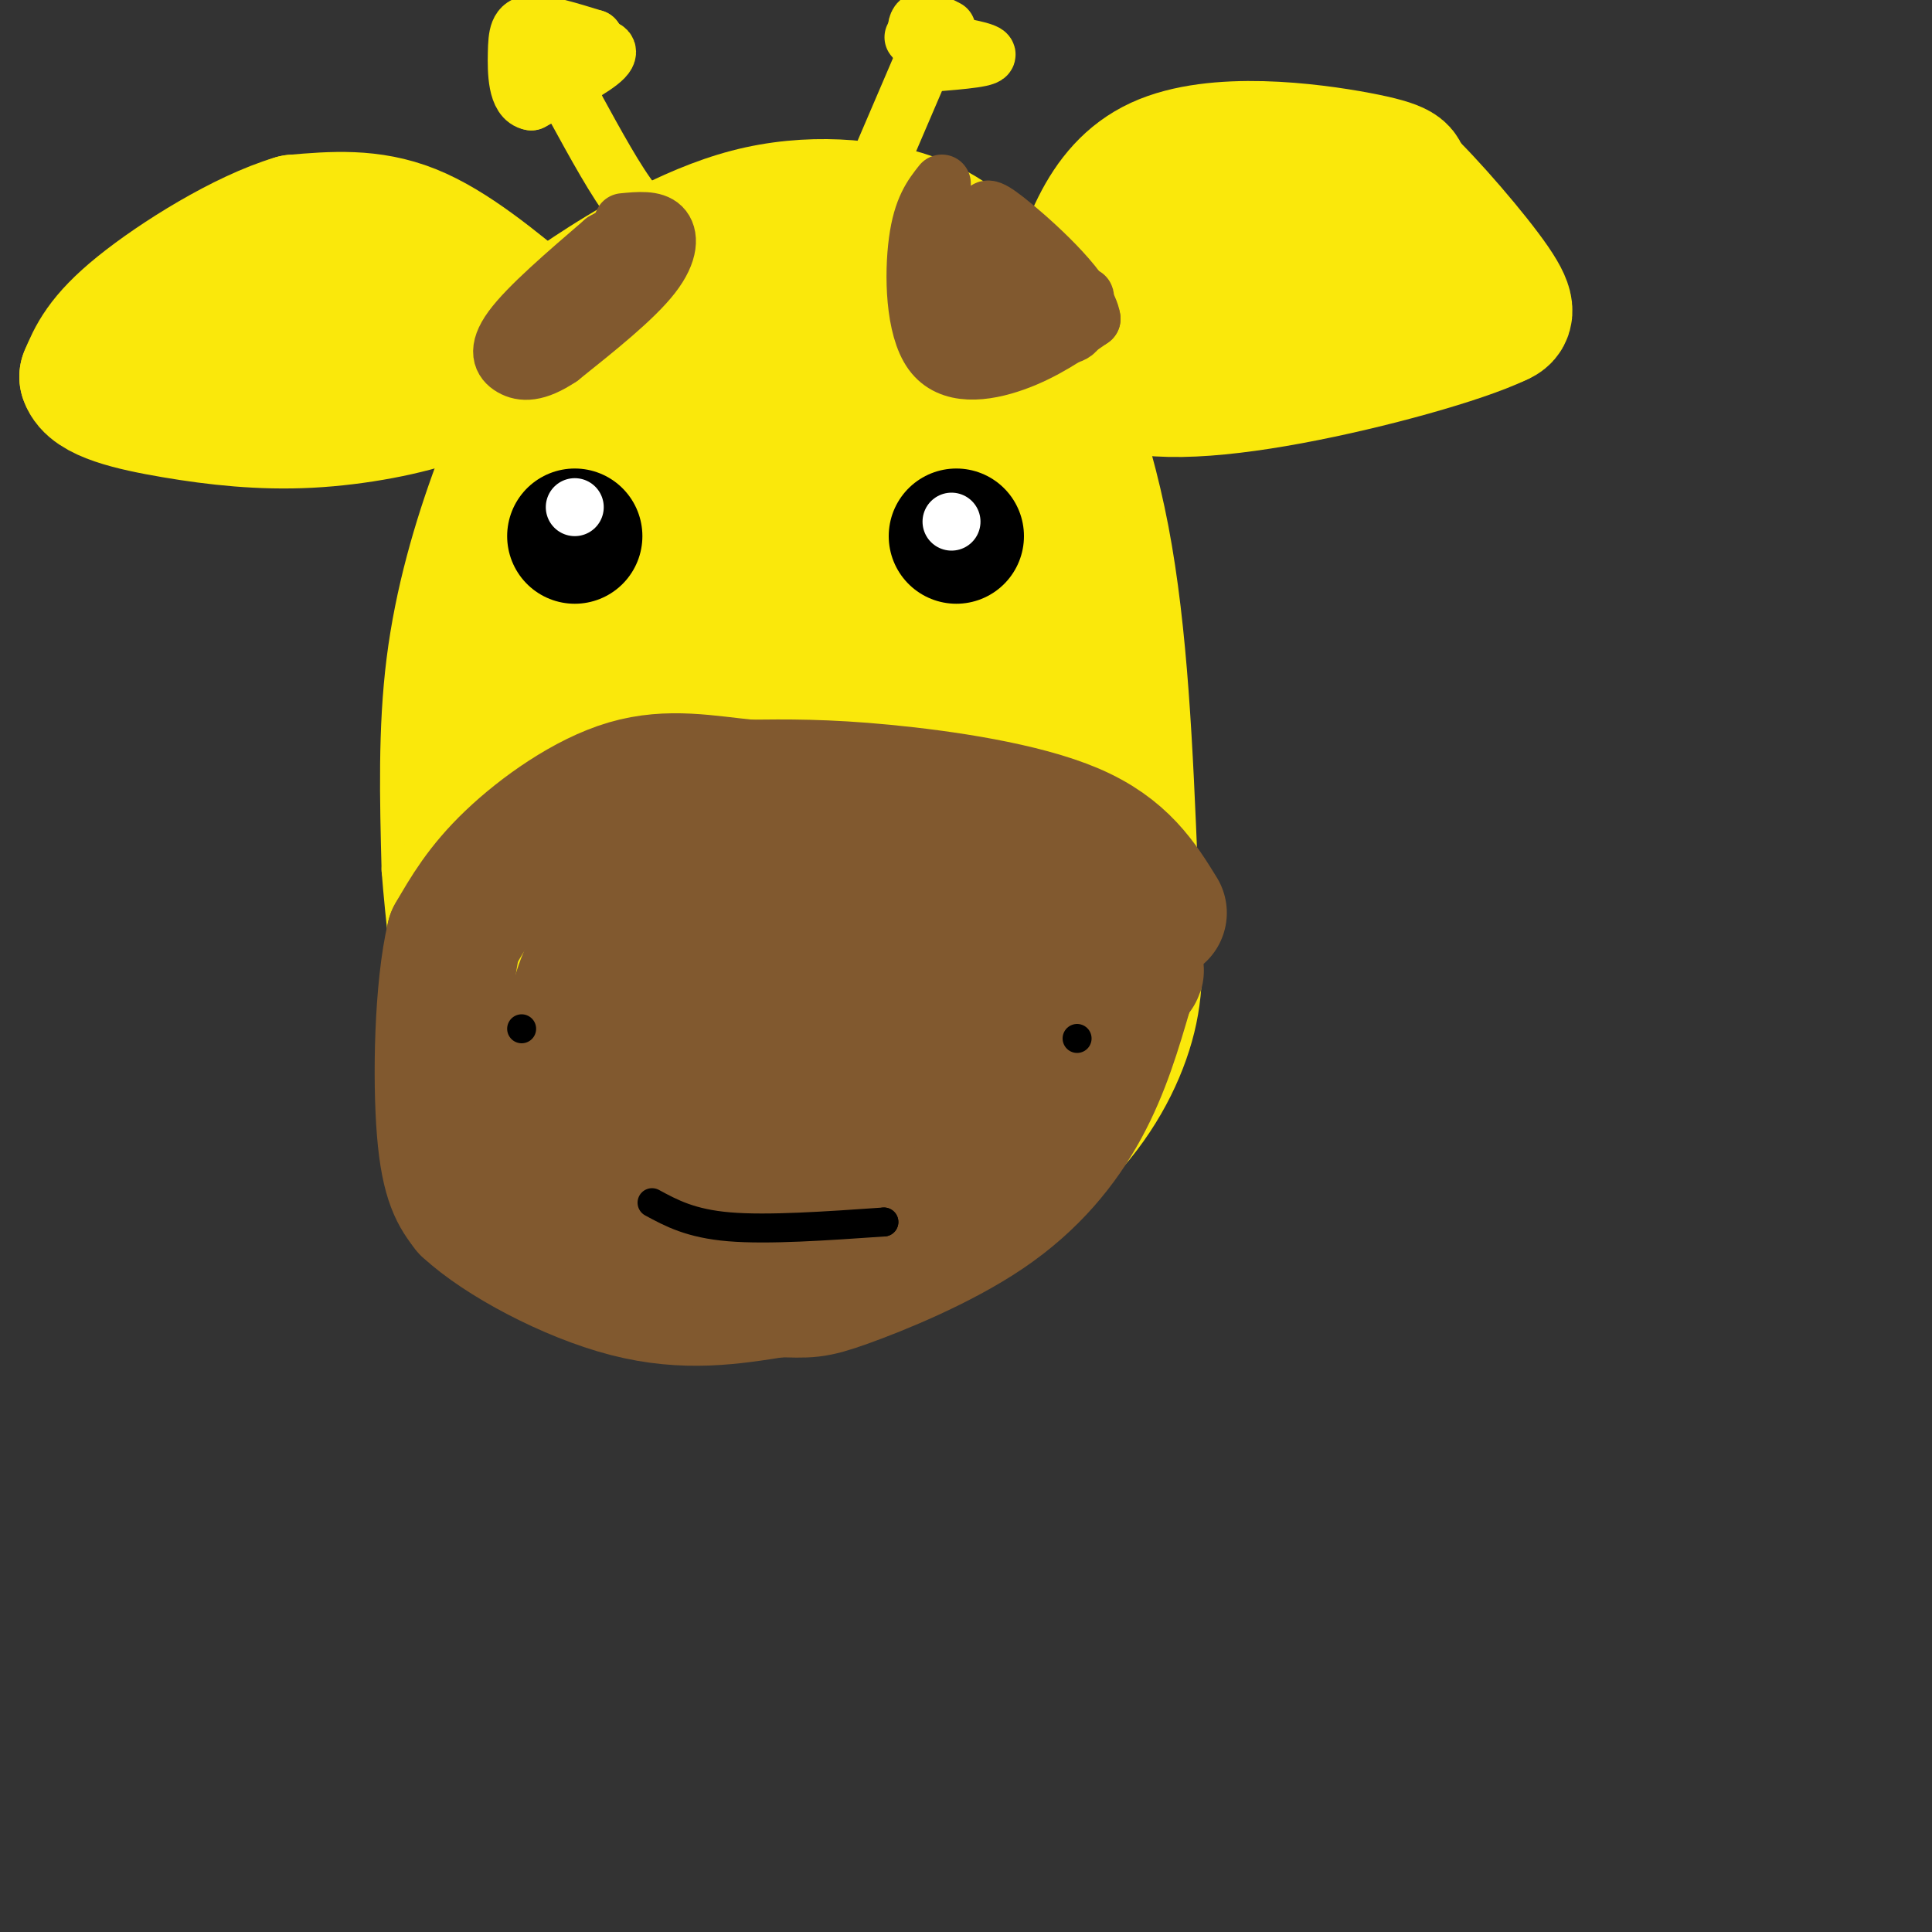 <svg viewBox='0 0 400 400' version='1.1' xmlns='http://www.w3.org/2000/svg' xmlns:xlink='http://www.w3.org/1999/xlink'><rect x="0" y="0" width="400" height="400" fill="#333333" stroke="none"/><g fill='none' stroke='rgb(250,232,11)' stroke-width='12' stroke-linecap='round' stroke-linejoin='round'><path d='M106,75c1.574,-5.089 3.148,-10.179 4,-13c0.852,-2.821 0.981,-3.375 8,-8c7.019,-4.625 20.928,-13.322 35,-17c14.072,-3.678 28.306,-2.337 38,1c9.694,3.337 14.847,8.668 20,14'/><path d='M211,52c4.536,2.976 5.875,3.417 10,12c4.125,8.583 11.036,25.310 15,46c3.964,20.690 4.982,45.345 6,70'/><path d='M242,180c1.282,17.190 1.488,25.164 -1,34c-2.488,8.836 -7.670,18.533 -16,27c-8.330,8.467 -19.809,15.705 -30,20c-10.191,4.295 -19.096,5.648 -28,7'/><path d='M167,268c-10.313,1.861 -22.094,3.014 -33,1c-10.906,-2.014 -20.936,-7.196 -28,-16c-7.064,-8.804 -11.161,-21.230 -12,-39c-0.839,-17.770 1.581,-40.885 4,-64'/><path d='M98,150c2.044,-22.933 5.156,-48.267 8,-62c2.844,-13.733 5.422,-15.867 8,-18'/><path d='M110,66c-4.822,10.133 -9.644,20.267 -14,32c-4.356,11.733 -8.244,25.067 -10,39c-1.756,13.933 -1.378,28.467 -1,43'/><path d='M85,180c1.500,19.690 5.750,47.417 9,61c3.250,13.583 5.500,13.024 9,14c3.500,0.976 8.250,3.488 13,6'/><path d='M116,261c0.000,0.000 0.000,0.000 0,0'/></g>
<g fill='none' stroke='rgb(250,232,11)' stroke-width='28' stroke-linecap='round' stroke-linejoin='round'><path d='M122,66c2.083,-2.631 4.167,-5.262 10,-8c5.833,-2.738 15.417,-5.583 24,-7c8.583,-1.417 16.167,-1.405 22,0c5.833,1.405 9.917,4.202 14,7'/><path d='M192,58c6.178,3.044 14.622,7.156 20,20c5.378,12.844 7.689,34.422 10,56'/><path d='M222,134c2.381,25.452 3.333,61.083 2,78c-1.333,16.917 -4.952,15.119 -9,16c-4.048,0.881 -8.524,4.440 -13,8'/><path d='M202,236c-4.867,3.911 -10.533,9.689 -19,13c-8.467,3.311 -19.733,4.156 -31,5'/><path d='M152,254c-11.284,1.284 -23.994,1.994 -30,3c-6.006,1.006 -5.309,2.309 -8,-4c-2.691,-6.309 -8.769,-20.231 -12,-33c-3.231,-12.769 -3.616,-24.384 -4,-36'/><path d='M98,184c-0.619,-12.595 -0.167,-26.083 0,-33c0.167,-6.917 0.048,-7.262 5,-20c4.952,-12.738 14.976,-37.869 25,-63'/><path d='M128,68c4.822,-11.578 4.378,-9.022 11,-6c6.622,3.022 20.311,6.511 34,10'/><path d='M173,72c9.604,3.780 16.616,8.230 21,10c4.384,1.770 6.142,0.861 8,25c1.858,24.139 3.817,73.325 3,96c-0.817,22.675 -4.408,18.837 -8,15'/><path d='M197,218c-2.073,4.560 -3.254,8.459 -13,11c-9.746,2.541 -28.056,3.722 -39,3c-10.944,-0.722 -14.524,-3.348 -17,-4c-2.476,-0.652 -3.850,0.671 -6,-7c-2.150,-7.671 -5.075,-24.335 -8,-41'/><path d='M114,180c4.147,-24.138 18.513,-63.981 26,-82c7.487,-18.019 8.095,-14.212 12,-15c3.905,-0.788 11.109,-6.170 18,-4c6.891,2.170 13.471,11.892 17,15c3.529,3.108 4.008,-0.398 6,13c1.992,13.398 5.496,43.699 9,74'/><path d='M202,181c-0.859,18.484 -7.505,27.693 -15,33c-7.495,5.307 -15.837,6.712 -24,4c-8.163,-2.712 -16.147,-9.541 -21,-16c-4.853,-6.459 -6.576,-12.547 -6,-25c0.576,-12.453 3.450,-31.272 6,-42c2.550,-10.728 4.775,-13.364 7,-16'/><path d='M149,119c2.774,-6.450 6.207,-14.576 10,-21c3.793,-6.424 7.944,-11.144 15,-2c7.056,9.144 17.015,32.154 20,55c2.985,22.846 -1.004,45.527 -7,55c-5.996,9.473 -13.998,5.736 -22,2'/><path d='M165,208c-4.950,2.127 -6.326,6.446 -7,-5c-0.674,-11.446 -0.644,-38.656 2,-57c2.644,-18.344 7.904,-27.824 11,-24c3.096,3.824 4.027,20.950 4,36c-0.027,15.050 -1.014,28.025 -2,41'/><path d='M173,199c-1.289,6.822 -3.511,3.378 -4,-3c-0.489,-6.378 0.756,-15.689 2,-25'/><path d='M111,66c-8.833,-7.333 -17.667,-14.667 -26,-18c-8.333,-3.333 -16.167,-2.667 -24,-2'/><path d='M61,46c-10.356,3.067 -24.244,11.733 -32,18c-7.756,6.267 -9.378,10.133 -11,14'/><path d='M18,78c1.070,3.576 9.246,5.515 18,7c8.754,1.485 18.088,2.515 28,2c9.912,-0.515 20.404,-2.576 27,-5c6.596,-2.424 9.298,-5.212 12,-8'/><path d='M103,74c4.889,-1.689 11.111,-1.911 3,-3c-8.111,-1.089 -30.556,-3.044 -53,-5'/><path d='M221,66c3.667,-13.311 7.333,-26.622 19,-32c11.667,-5.378 31.333,-2.822 41,-1c9.667,1.822 9.333,2.911 9,4'/><path d='M290,37c5.578,5.200 15.022,16.200 19,22c3.978,5.800 2.489,6.400 1,7'/><path d='M310,66c-7.393,3.548 -26.375,8.917 -43,12c-16.625,3.083 -30.893,3.881 -37,0c-6.107,-3.881 -4.054,-12.440 -2,-21'/><path d='M228,57c13.289,-5.000 47.511,-7.000 60,-7c12.489,0.000 3.244,2.000 -6,4'/></g>
<g fill='none' stroke='rgb(250,232,11)' stroke-width='12' stroke-linecap='round' stroke-linejoin='round'><path d='M139,47c-2.333,-0.417 -4.667,-0.833 -8,-5c-3.333,-4.167 -7.667,-12.083 -12,-20'/><path d='M119,22c-1.536,-5.536 0.625,-9.375 3,-11c2.375,-1.625 4.964,-1.036 3,1c-1.964,2.036 -8.482,5.518 -15,9'/><path d='M110,21c-3.024,-0.476 -3.083,-6.167 -3,-10c0.083,-3.833 0.310,-5.810 3,-6c2.690,-0.190 7.845,1.405 13,3'/><path d='M123,8c0.000,1.500 -6.500,3.750 -13,6'/><path d='M179,41c0.000,0.000 12.000,-28.000 12,-28'/><path d='M191,13c0.667,-5.619 -3.667,-5.667 -1,-5c2.667,0.667 12.333,2.048 14,3c1.667,0.952 -4.667,1.476 -11,2'/><path d='M193,13c-2.644,-1.511 -3.756,-6.289 -3,-8c0.756,-1.711 3.378,-0.356 6,1'/></g>
<g fill='none' stroke='rgb(129,89,47)' stroke-width='12' stroke-linecap='round' stroke-linejoin='round'><path d='M195,38c-2.042,2.583 -4.083,5.167 -5,12c-0.917,6.833 -0.708,17.917 3,23c3.708,5.083 10.917,4.167 17,2c6.083,-2.167 11.042,-5.583 16,-9'/><path d='M226,66c-0.786,-5.464 -10.750,-14.625 -16,-19c-5.250,-4.375 -5.786,-3.964 -6,-3c-0.214,0.964 -0.107,2.482 0,4'/><path d='M204,48c0.844,3.822 2.956,11.378 2,14c-0.956,2.622 -4.978,0.311 -9,-2'/><path d='M197,60c-1.417,-4.357 -0.458,-14.250 6,-13c6.458,1.250 18.417,13.643 20,19c1.583,5.357 -7.208,3.679 -16,2'/><path d='M207,68c-4.222,0.844 -6.778,1.956 -4,1c2.778,-0.956 10.889,-3.978 19,-7'/><path d='M222,62c3.500,-1.167 2.750,-0.583 2,0'/><path d='M129,46c3.178,-0.311 6.356,-0.622 8,1c1.644,1.622 1.756,5.178 -2,10c-3.756,4.822 -11.378,10.911 -19,17'/><path d='M116,74c-4.976,3.345 -7.917,3.208 -10,2c-2.083,-1.208 -3.310,-3.488 0,-8c3.310,-4.512 11.155,-11.256 19,-18'/><path d='M125,50c5.978,-3.644 11.422,-3.756 10,-1c-1.422,2.756 -9.711,8.378 -18,14'/></g>
<g fill='none' stroke='rgb(0,0,0)' stroke-width='28' stroke-linecap='round' stroke-linejoin='round'><path d='M119,111c0.000,0.000 0.000,0.000 0,0'/><path d='M198,111c0.000,0.000 0.000,0.000 0,0'/></g>
<g fill='none' stroke='rgb(255,255,255)' stroke-width='12' stroke-linecap='round' stroke-linejoin='round'><path d='M197,108c0.000,0.000 0.000,0.000 0,0'/><path d='M119,105c0.000,0.000 0.000,0.000 0,0'/></g>
<g fill='none' stroke='rgb(129,89,47)' stroke-width='28' stroke-linecap='round' stroke-linejoin='round'><path d='M240,189c-3.889,-6.311 -7.778,-12.622 -18,-17c-10.222,-4.378 -26.778,-6.822 -39,-8c-12.222,-1.178 -20.111,-1.089 -28,-1'/><path d='M155,163c-8.702,-0.857 -16.458,-2.500 -25,0c-8.542,2.500 -17.869,9.143 -24,15c-6.131,5.857 -9.065,10.929 -12,16'/><path d='M94,194c-2.533,10.667 -2.867,29.333 -2,40c0.867,10.667 2.933,13.333 5,16'/><path d='M97,250c6.733,6.267 21.067,13.933 33,17c11.933,3.067 21.467,1.533 31,0'/><path d='M161,267c6.499,0.121 7.247,0.424 14,-2c6.753,-2.424 19.510,-7.576 29,-14c9.490,-6.424 15.711,-14.121 20,-22c4.289,-7.879 6.644,-15.939 9,-24'/><path d='M233,205c-0.649,-8.255 -6.772,-16.893 -9,-21c-2.228,-4.107 -0.561,-3.683 -9,-6c-8.439,-2.317 -26.982,-7.376 -41,-7c-14.018,0.376 -23.509,6.188 -33,12'/><path d='M141,183c-6.642,2.598 -6.748,3.091 -11,11c-4.252,7.909 -12.649,23.232 -16,31c-3.351,7.768 -1.655,7.980 0,11c1.655,3.020 3.269,8.848 8,13c4.731,4.152 12.577,6.628 23,8c10.423,1.372 23.422,1.639 31,1c7.578,-0.639 9.737,-2.182 13,-6c3.263,-3.818 7.632,-9.909 12,-16'/><path d='M201,236c8.334,-10.534 23.170,-28.870 21,-40c-2.170,-11.130 -21.344,-15.056 -31,-17c-9.656,-1.944 -9.792,-1.908 -20,0c-10.208,1.908 -30.488,5.688 -41,13c-10.512,7.312 -11.256,18.156 -12,29'/><path d='M118,221c-5.943,12.391 -14.799,28.868 -1,26c13.799,-2.868 50.254,-25.080 66,-37c15.746,-11.920 10.785,-13.549 1,-16c-9.785,-2.451 -24.392,-5.726 -39,-9'/><path d='M145,185c0.010,14.667 19.534,55.834 33,65c13.466,9.166 20.876,-13.671 25,-25c4.124,-11.329 4.964,-11.152 4,-14c-0.964,-2.848 -3.733,-8.722 -7,-12c-3.267,-3.278 -7.034,-3.959 -16,0c-8.966,3.959 -23.133,12.560 -29,19c-5.867,6.440 -3.433,10.720 -1,15'/><path d='M154,233c2.047,3.845 7.664,5.958 11,8c3.336,2.042 4.390,4.013 2,-3c-2.390,-7.013 -8.224,-23.009 -16,-26c-7.776,-2.991 -17.492,7.025 -22,11c-4.508,3.975 -3.806,1.911 -1,3c2.806,1.089 7.717,5.332 11,8c3.283,2.668 4.938,3.762 12,2c7.062,-1.762 19.531,-6.381 32,-11'/><path d='M183,225c6.400,-3.400 6.400,-6.400 12,-9c5.600,-2.600 16.800,-4.800 28,-7'/><path d='M223,209c7.867,-3.533 13.533,-8.867 12,-8c-1.533,0.867 -10.267,7.933 -19,15'/></g>
<g fill='none' stroke='rgb(0,0,0)' stroke-width='6' stroke-linecap='round' stroke-linejoin='round'><path d='M108,213c0.000,0.000 0.000,0.000 0,0'/><path d='M223,215c0.000,0.000 0.000,0.000 0,0'/><path d='M135,249c4.000,2.167 8.000,4.333 16,5c8.000,0.667 20.000,-0.167 32,-1'/><path d='M183,253c0.000,0.000 0.000,0.000 0,0'/></g>
</svg>